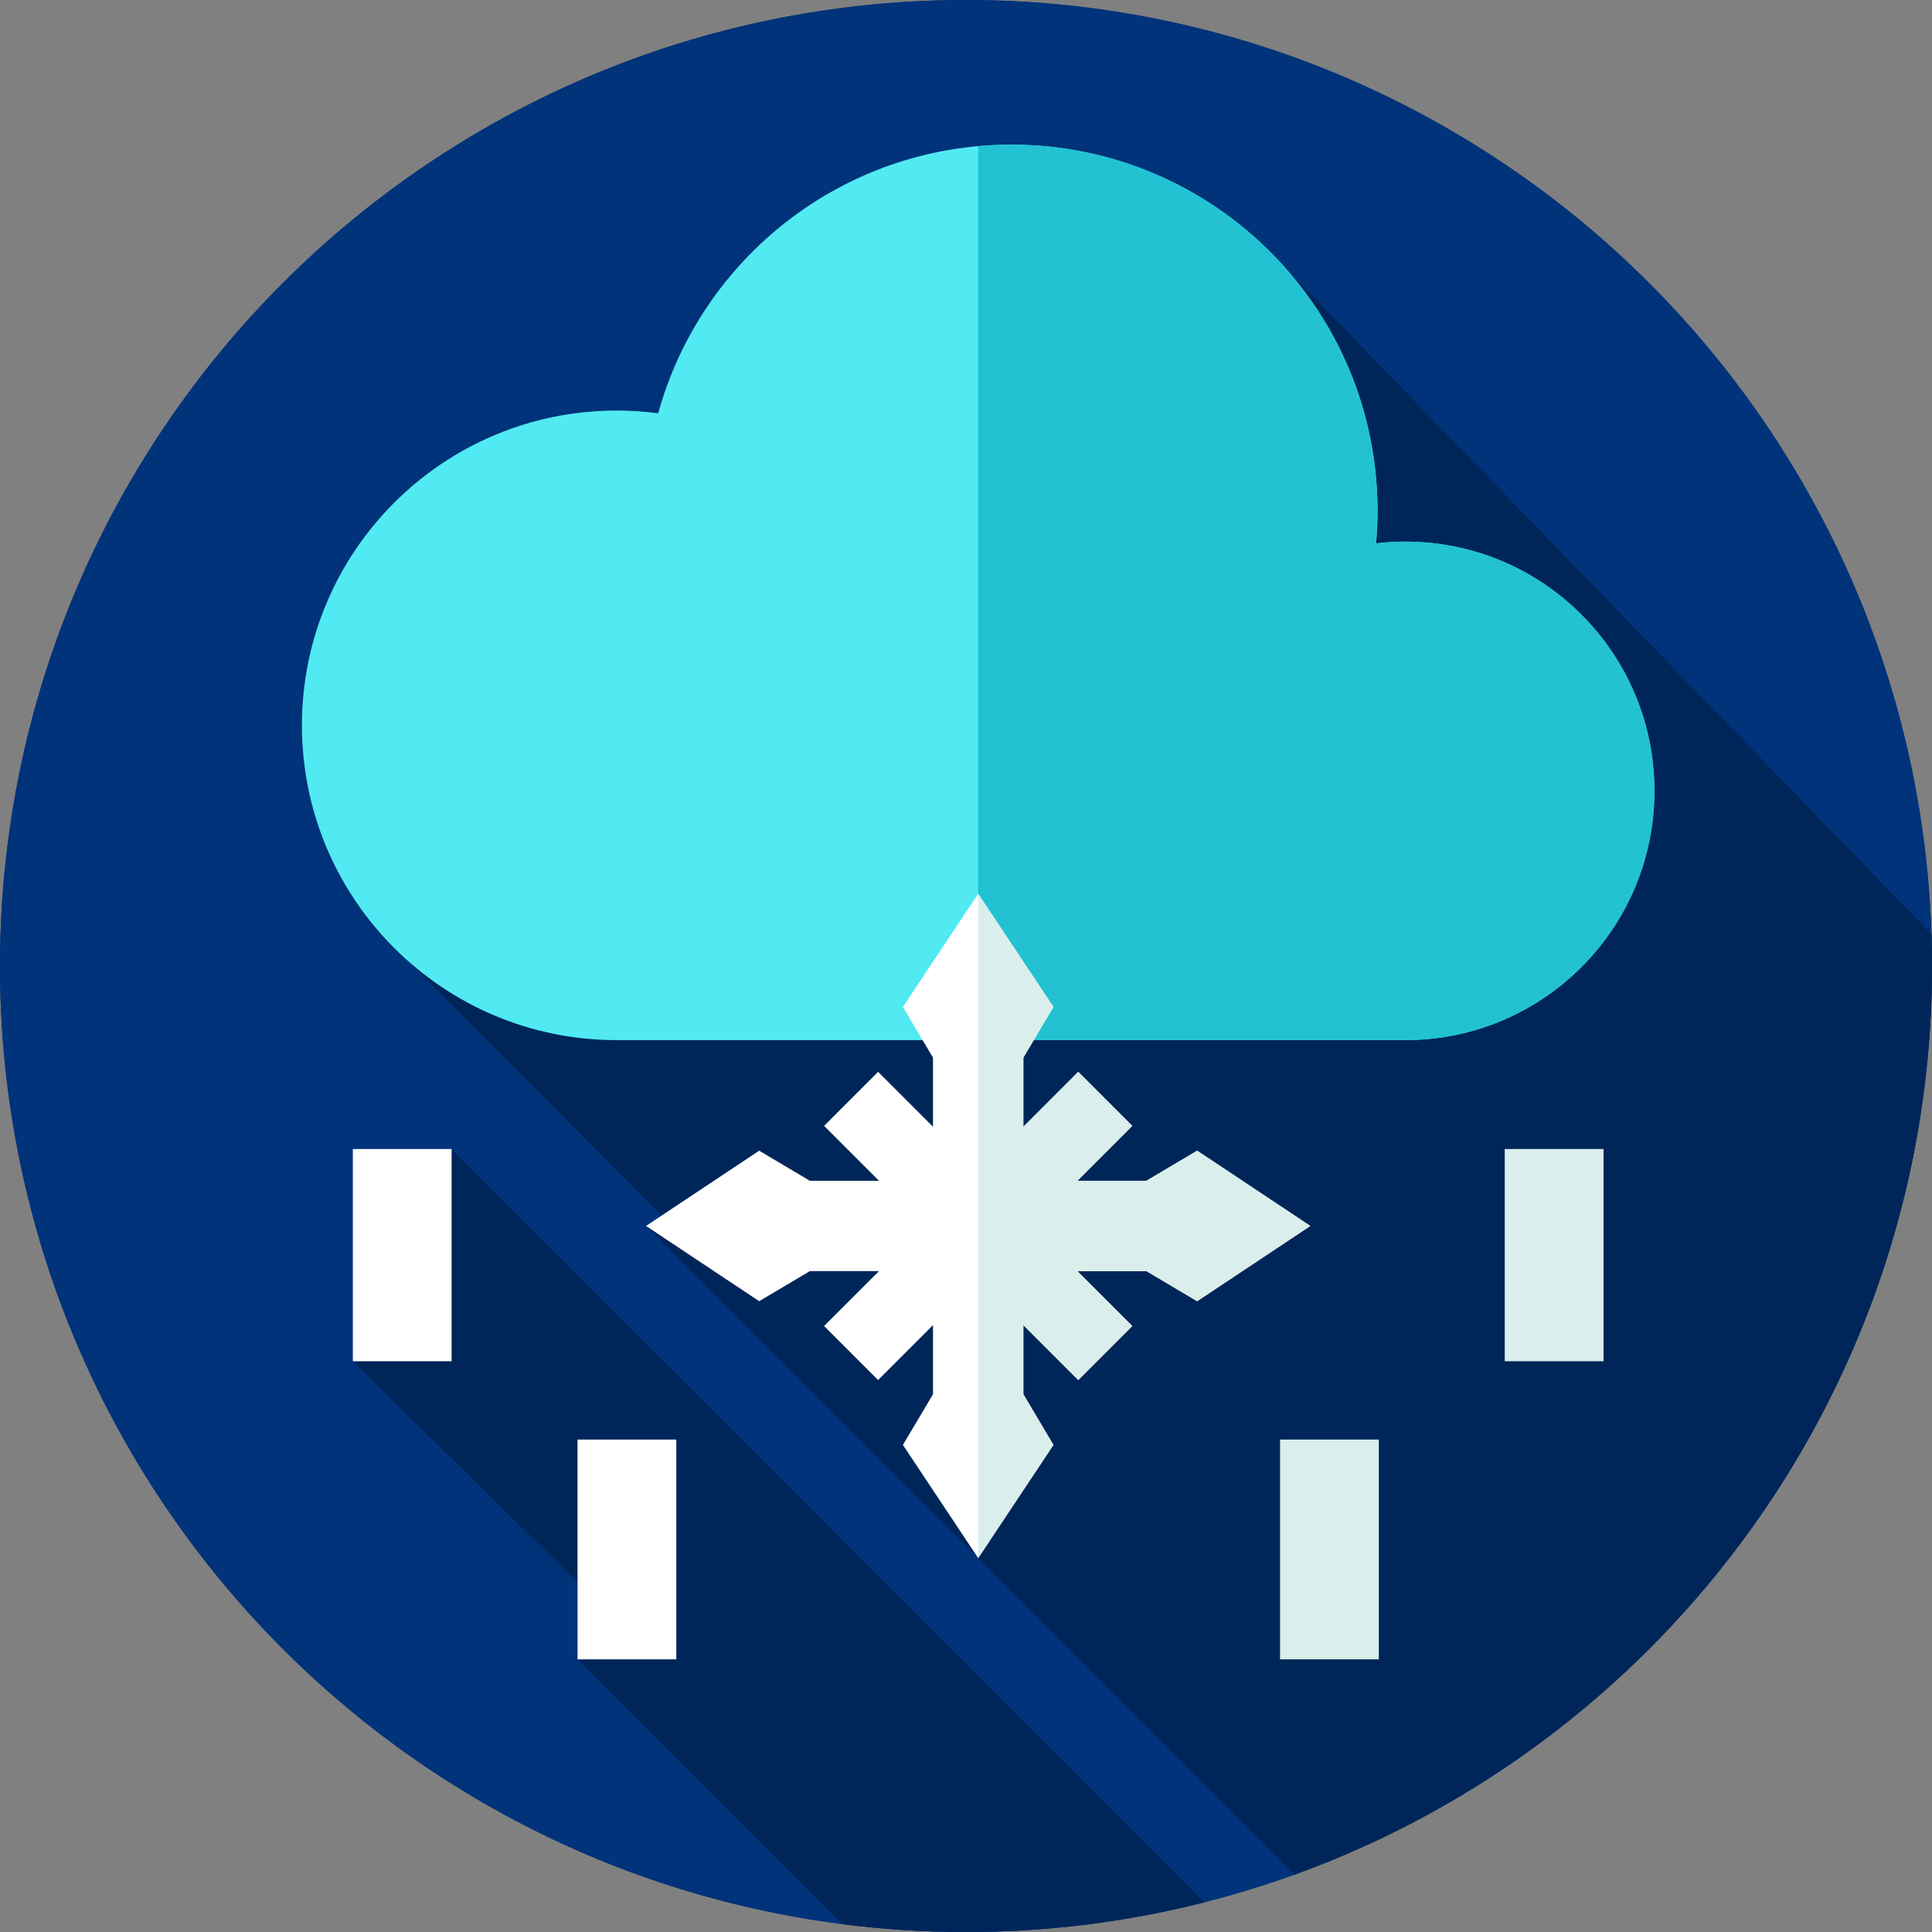 <svg id="Layer_1" enable-background="new 0 0 512 512" height="512" viewBox="0 0 512 512" width="512" xmlns="http://www.w3.org/2000/svg"><rect x="0" y="0" width="512" height="512" fill="#808080" stroke="none"/><g><g id="XMLID_707_"><g><g id="XMLID_1491_"><g id="XMLID_1546_"><g id="XMLID_1585_"><g id="XMLID_1617_"><g id="XMLID_1647_"><g id="XMLID_1648_"><g id="XMLID_1649_"><g id="XMLID_1650_"><g id="XMLID_1651_"><g id="XMLID_1669_"><g id="XMLID_1670_"><g id="XMLID_1671_"><g id="XMLID_1672_"><g id="XMLID_1679_"><circle cx="256" cy="256" fill="#00337a" r="256"/></g></g></g></g></g></g></g></g></g></g></g></g></g></g></g></g><g id="XMLID_343_"><g><g id="XMLID_997_"><g id="XMLID_998_"><g id="XMLID_999_"><g id="XMLID_1000_"><g id="XMLID_1001_"><g id="XMLID_1002_"><g id="XMLID_1003_"><g id="XMLID_1335_"><g id="XMLID_1336_"><g id="XMLID_1344_"><g id="XMLID_1345_"><g id="XMLID_1346_"><g id="XMLID_1347_"><g><path d="m512 256c0 110.79-70.38 205.14-168.87 240.78-7.78 2.82-15.74 5.27-23.85 7.33-20.24 5.15-41.44 7.89-63.28 7.89-11.1 0-22.04-.71-32.77-2.08-125.91-16.09-223.23-123.64-223.23-253.92 0-141.38 114.62-256 256-256 138.56 0 251.42 110.1 255.86 247.58v.01c.09 2.8.14 5.59.14 8.41z" fill="#00337a"/></g></g></g></g></g></g></g></g></g></g></g></g></g></g></g></g><g><path d="m319.28 504.11c-20.24 5.15-41.44 7.89-63.28 7.89-11.1 0-22.04-.71-32.77-2.08l-70.18-70.18 8.33-12.24-67.87-66.76 26.17-56.24z" fill="#002659"/></g><path d="m512 256c0 110.79-70.38 205.14-168.87 240.78l-171.93-171.89 8.33 1.37-70.95-71.19 231.93-184.19 171.35 176.7v.01c.09 2.8.14 5.59.14 8.41z" fill="#002659"/><g><g><g><g><path d="m372.378 143.529c-2.606 0-5.173.167-7.7.461.248-2.832.383-5.696.383-8.592 0-53.607-43.458-97.065-97.065-97.065-44.647 0-82.247 30.146-93.572 71.192-3.596-.473-7.262-.721-10.987-.721-46.072 0-83.42 37.348-83.42 83.42s37.348 83.42 83.42 83.42h208.942c36.483 0 66.058-29.575 66.058-66.058-.001-36.482-29.576-66.057-66.059-66.057z" fill="#51eaf2"/></g></g></g><g><g><path d="m438.438 209.585c0 36.486-29.576 66.054-66.063 66.054h-113.15v-236.916c2.888-.262 5.811-.393 8.768-.393 53.613 0 97.07 43.457 97.07 97.07 0 2.897-.14 5.758-.384 8.594 2.521-.297 5.095-.463 7.695-.463 36.488 0 66.064 29.568 66.064 66.054z" fill="#22c2d3"/></g></g><path d="m317.258 304.945-13.429 7.973h-18.317l14.549-14.55-14.315-14.316-14.549 14.55v-18.317l7.973-13.428-19.944-29.991-19.944 29.991 7.974 13.428v18.317l-14.55-14.55-14.315 14.316 14.549 14.55h-18.317l-13.429-7.973-29.99 19.943 29.99 19.943 13.429-7.973h18.317l-14.549 14.55 14.315 14.316 14.55-14.55v18.317l-7.974 13.428 19.944 29.991 19.944-29.991-7.973-13.428v-18.317l14.549 14.55 14.315-14.316-14.549-14.55h18.317l13.429 7.973 29.991-19.943z" fill="#fff"/><path d="m347.249 324.89-29.995 19.944-13.428-7.974h-18.313l14.544 14.544-14.308 14.317-14.552-14.544v18.313l7.974 13.427-19.945 29.996v-176.046l19.945 29.987-5.218 8.785-2.756 4.642v18.322l14.552-14.553 14.308 14.317-14.544 14.553h18.313l13.428-7.975z" fill="#daefec"/></g><g><g><path d="m153.053 381.5h26.174v58.242h-26.174z" fill="#fff"/></g><g><path d="m339.227 381.5h26.174v58.242h-26.174z" fill="#daefec"/></g></g><g><g><path d="m93.506 304.5h26.174v56.242h-26.174z" fill="#fff"/></g><g><path d="m398.775 304.5h26.174v56.242h-26.174z" fill="#daefec"/></g></g></g></svg>